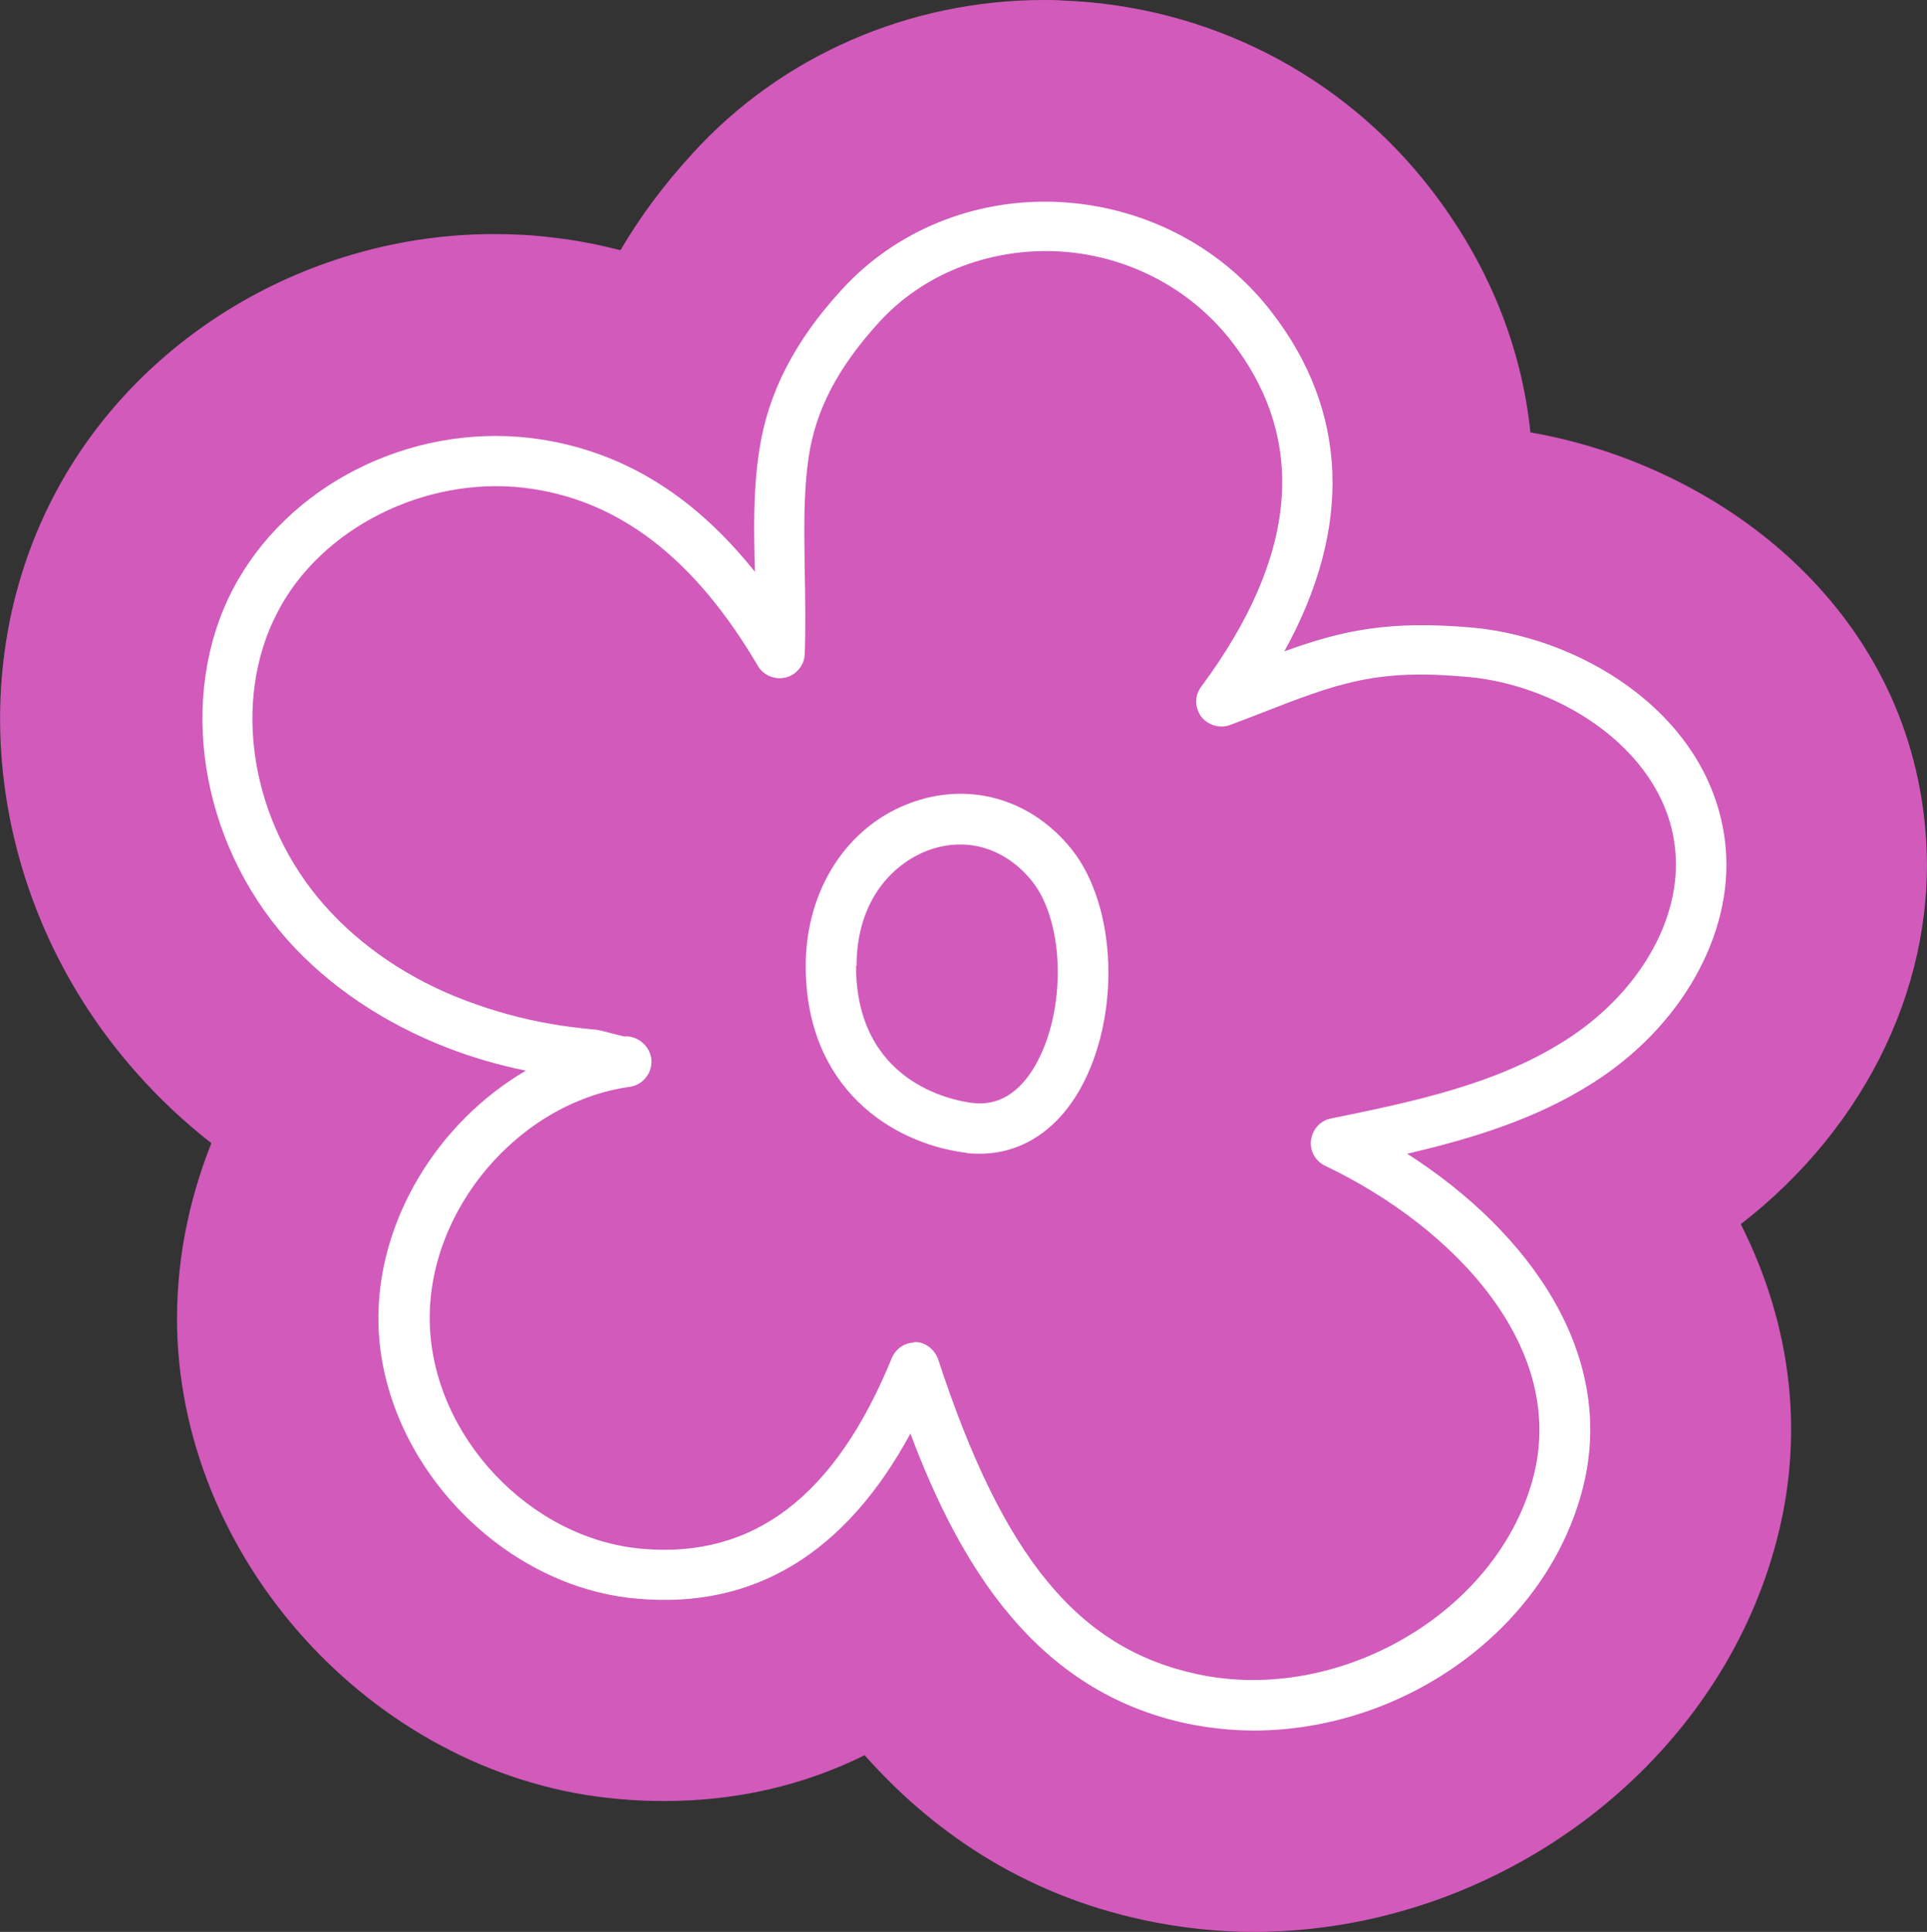 <?xml version="1.0" encoding="UTF-8"?>
<svg id="Layer_2" data-name="Layer 2" xmlns="http://www.w3.org/2000/svg" viewBox="0 0 38.29 38.38">
  <rect x="0" y="0" width="38.29" height="38.38" fill="#333333" stroke="none"/>
  <defs>
    <style>
      .cls-1 {
        fill: #fff;
      }

      .cls-2 {
        fill: #d15abb;
      }
    </style>
  </defs>
  <g id="Layer_2-2" data-name="Layer 2">
    <g>
      <path class="cls-2" d="M34.59,24.32c1.02,2.02,1.29,4.25.67,6.44-1.23,4.41-5.58,7.61-10.33,7.62h-.01c-.73,0-1.46-.08-2.17-.23-2.5-.53-4.29-1.84-5.57-3.28-1.21.6-2.55.91-3.98.91-.29,0-.59-.01-.9-.04-4.71-.4-8.66-4.59-8.78-9.33-.03-1.27.21-2.52.68-3.7-.54-.42-1.04-.89-1.49-1.4C-.15,18.09-.82,13.49,1.06,9.87c1.64-3.17,5.08-5.22,8.76-5.22.39,0,.78.02,1.17.07.46.05.9.14,1.34.25.39-.67.87-1.31,1.43-1.92,1.76-1.94,4.31-3.05,6.98-3.05.13,0,.25,0,.38.01,2.89.11,5.54,1.47,7.29,3.72,1.15,1.48,1.82,3.13,2,4.86,3.74.65,7.48,3.46,7.85,7.92.25,2.93-1.14,5.85-3.67,7.81Z"/>
      <path class="cls-1" d="M24.92,34.38c-.45,0-.9-.05-1.34-.14-3-.64-4.5-3.13-5.49-5.76-1.29,2.38-3.11,3.49-5.43,3.28-2.71-.23-5.07-2.73-5.14-5.45-.05-2.04,1.18-4.02,2.93-5.04-.54-.11-1.06-.26-1.55-.45-1.27-.49-2.37-1.23-3.19-2.15-1.74-1.96-2.19-4.82-1.09-6.95,1.07-2.06,3.49-3.3,5.91-3.02,1.74.21,3.21,1.08,4.47,2.66-.02-.79-.04-1.61.09-2.43.17-1.12.7-2.16,1.64-3.18,1.07-1.17,2.62-1.8,4.25-1.74,1.7.07,3.26.86,4.28,2.18,1.53,1.97,1.62,4.29.26,6.75,1.16-.42,2.08-.62,3.76-.47,2.27.22,4.79,1.83,5.01,4.38.15,1.72-.89,3.56-2.65,4.67-1.13.72-2.43,1.11-3.68,1.4,2.41,1.54,4.23,4.02,3.46,6.76-.77,2.76-3.57,4.69-6.49,4.7ZM18.16,26.66h.02c.21,0,.39.15.46.34,1.29,3.94,2.78,5.75,5.15,6.26,2.8.6,5.92-1.2,6.66-3.85.73-2.61-1.54-5.02-4.12-6.25-.19-.09-.31-.3-.28-.51.03-.21.18-.39.4-.43,1.61-.33,3.27-.67,4.65-1.55,1.45-.92,2.31-2.39,2.19-3.75-.16-1.94-2.21-3.29-4.1-3.47-1.84-.17-2.58.11-4.19.74l-.55.21c-.21.08-.44.01-.58-.16-.13-.18-.14-.42,0-.6,1.92-2.59,2.12-4.9.6-6.86-.84-1.08-2.13-1.74-3.53-1.79-1.33-.04-2.61.46-3.48,1.42h0c-.81.89-1.25,1.73-1.39,2.66-.11.74-.09,1.48-.08,2.27.01.54.02,1.1,0,1.66-.01.22-.17.41-.38.46-.21.05-.44-.04-.55-.23-1.27-2.16-2.79-3.32-4.65-3.54-1.98-.23-4.04.81-4.9,2.48-.92,1.77-.53,4.17.95,5.83.71.8,1.68,1.46,2.8,1.88.53.2,1.1.36,1.68.46.28.05.55.08.83.11.09,0,.24.04.39.08.09.02.18.05.25.06.24-.02.49.17.53.43.04.27-.15.53-.42.57h0c-2.22.31-4.04,2.46-3.98,4.7.06,2.24,1.99,4.29,4.23,4.48,2.21.19,3.83-1.05,4.95-3.79.08-.19.26-.31.46-.31ZM17.08,6.08h0,0Z"/>
      <path class="cls-1" d="M19.46,22.92c-.09,0-.19,0-.28-.02-1.46-.19-3.17-1.28-3.17-3.71h0c0-1.53.84-2.81,2.14-3.26,1.16-.4,2.36-.04,3.15.95.9,1.14.97,3.32.16,4.76-.47.83-1.18,1.28-1.99,1.28ZM17.01,19.19c0,2.31,1.91,2.67,2.3,2.72.51.07.95-.19,1.27-.76.61-1.08.58-2.82-.07-3.64-.52-.65-1.28-.89-2.03-.63-.71.25-1.46.98-1.46,2.31h0Z"/>
    </g>
  </g>
</svg>